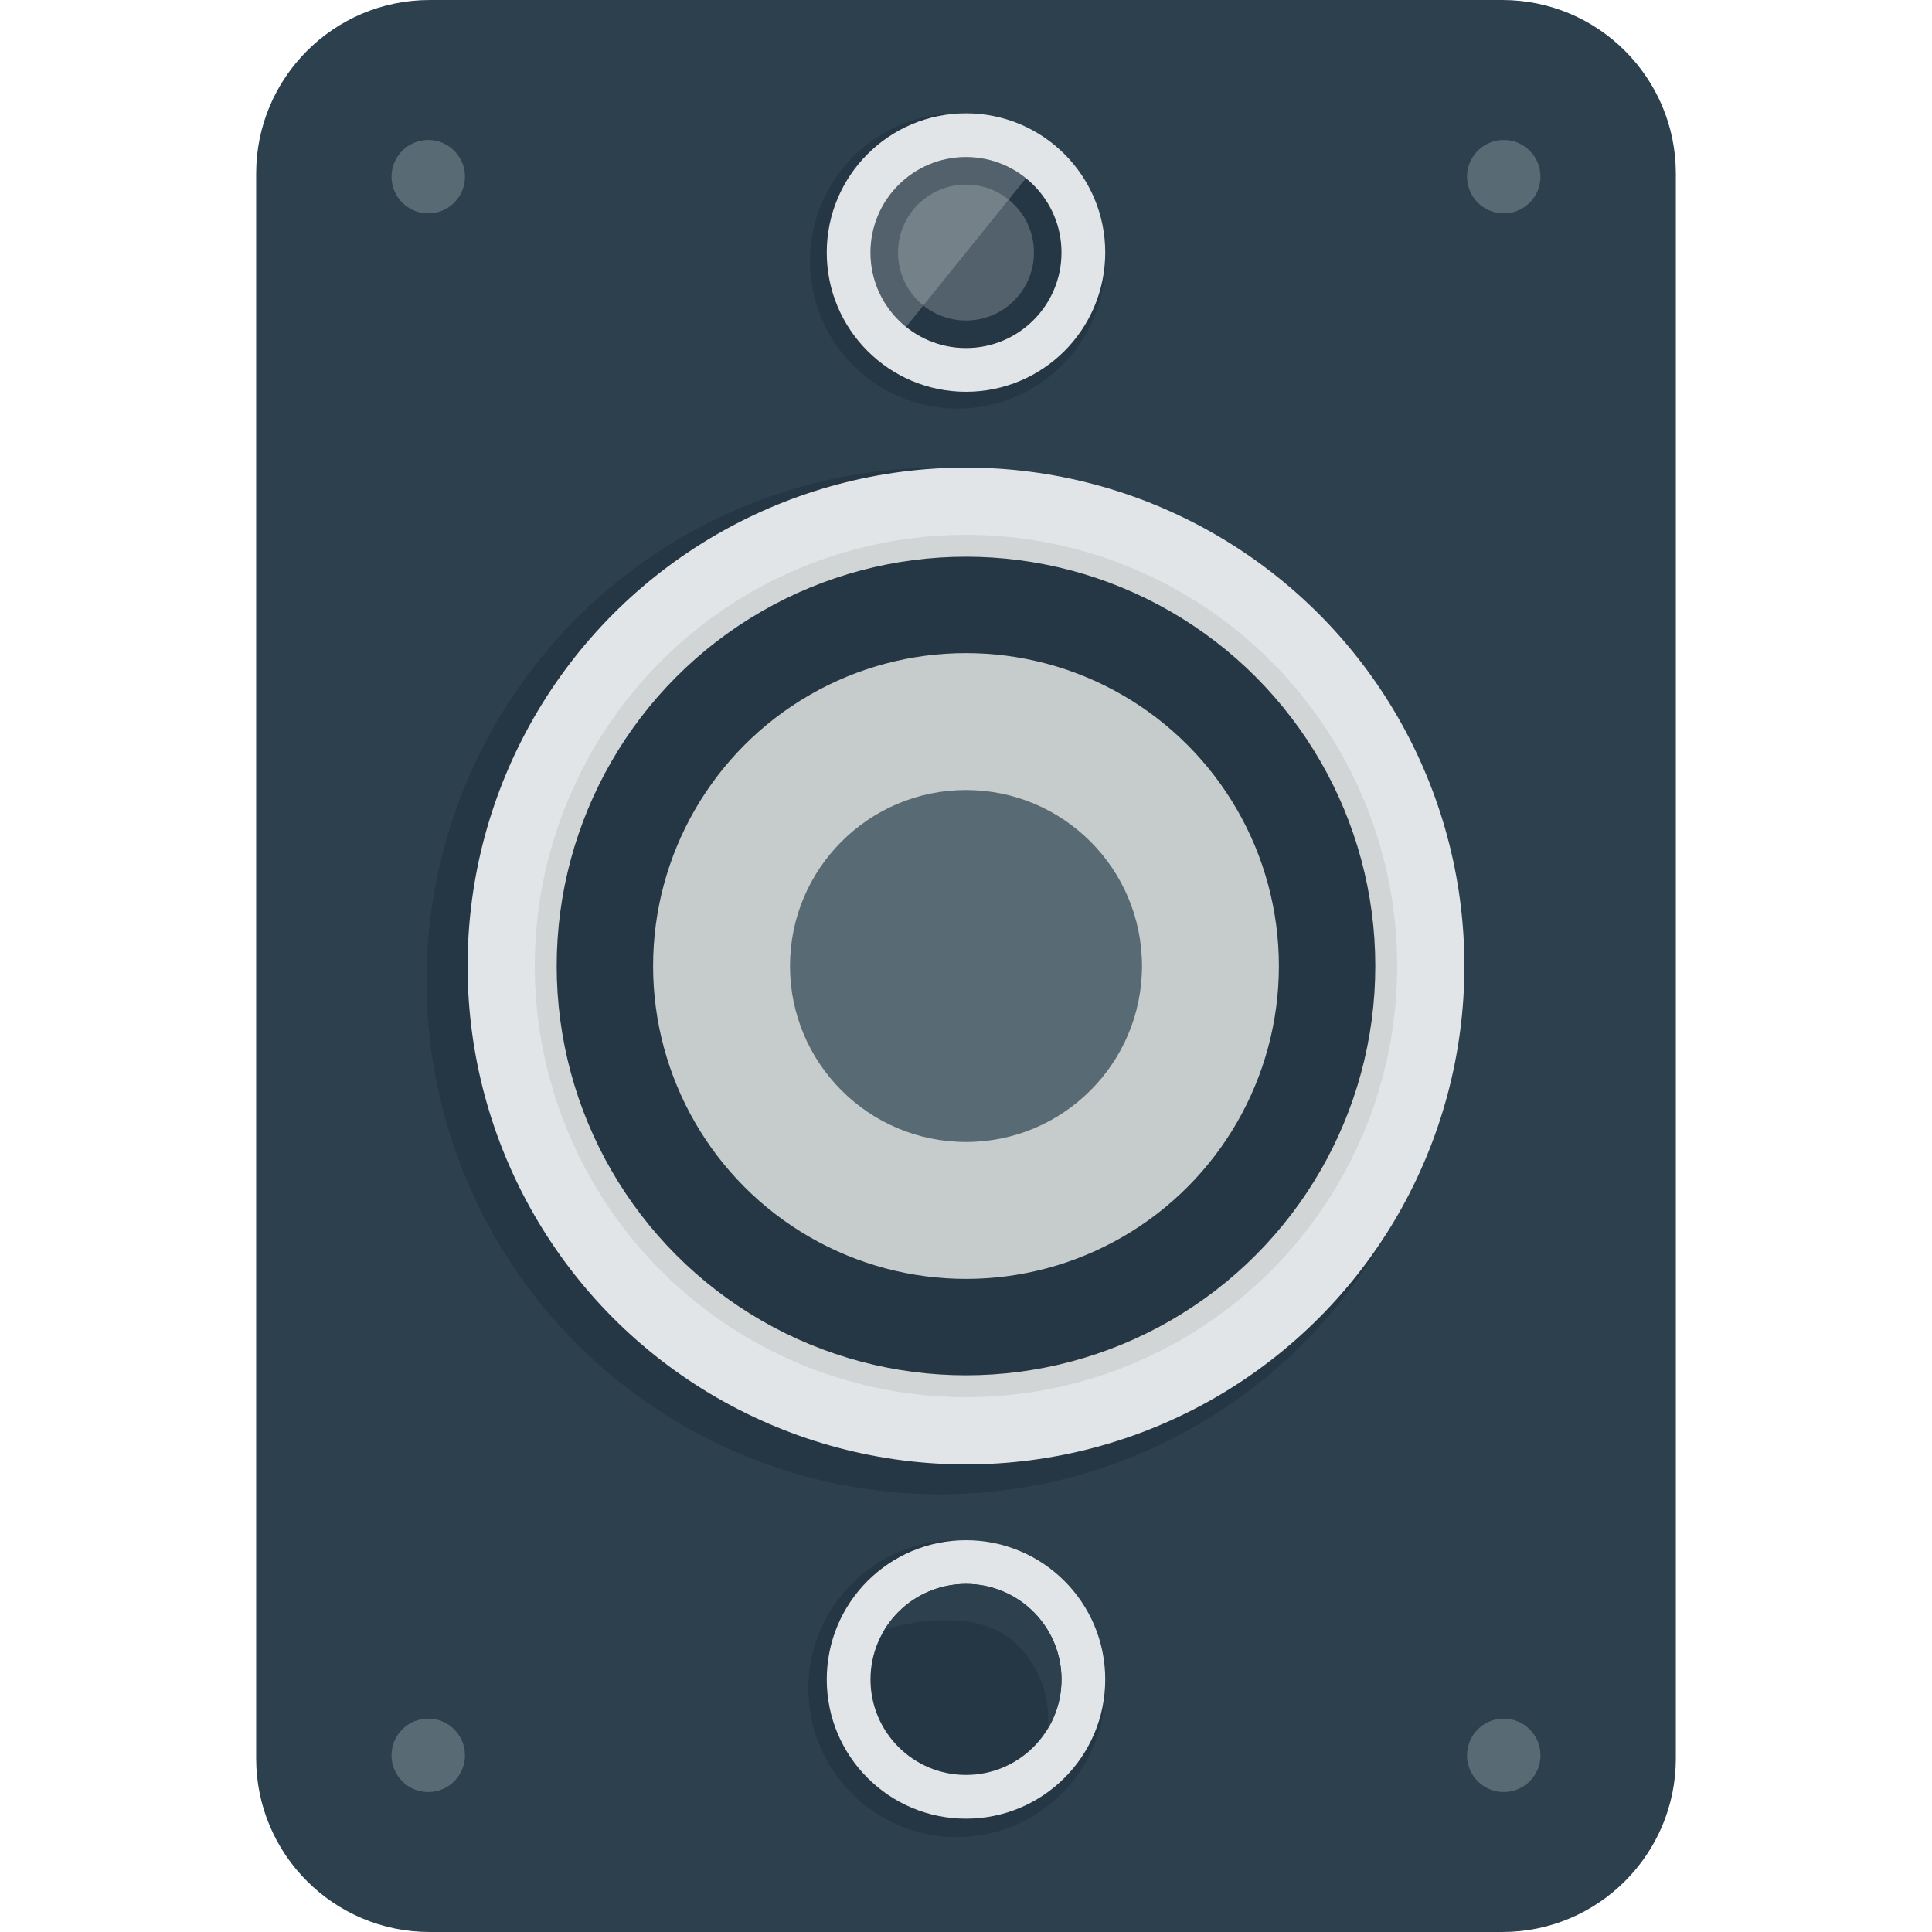 <?xml version="1.0" encoding="iso-8859-1"?>
<!-- Generator: Adobe Illustrator 19.0.0, SVG Export Plug-In . SVG Version: 6.00 Build 0)  -->
<svg version="1.1" id="Layer_1" xmlns="http://www.w3.org/2000/svg" xmlns:xlink="http://www.w3.org/1999/xlink" x="0px" y="0px"
	 viewBox="0 0 512.001 512.001" style="enable-background:new 0 0 512.001 512.001;" xml:space="preserve">
<g>
	<path style="fill:#2D404E;" d="M444.116,465.995c0,25.409-20.598,46.006-46.006,46.006H113.89
		c-25.408,0-46.006-20.597-46.006-46.006V46.006C67.884,20.598,88.482,0,113.89,0h284.221c25.408,0,46.006,20.598,46.006,46.006
		v419.989L444.116,465.995L444.116,465.995z"/>
	<path style="opacity:0.31;fill:#253744;enable-background:new    ;" d="M352.805,304.934
		c-27.026,53.464-92.275,74.896-145.739,47.871s-74.896-92.274-47.871-145.737c0,0,6.479,60.945,59.905,95.573
		S352.805,304.934,352.805,304.934z"/>
	<circle style="fill:#253744;" cx="249.074" cy="259.958" r="136.039"/>
	<g>
		<circle style="fill:#E2E5E7;" cx="255.999" cy="256.001" r="132.082"/>
		<circle style="fill:#D1D5D5;" cx="255.999" cy="256.001" r="114.273"/>
		<circle style="fill:#253744;" cx="255.999" cy="256.001" r="108.469"/>
		<circle style="fill:#C6CBCB;" cx="255.999" cy="256.001" r="82.921"/>
		<circle style="fill:#586A73;" cx="255.999" cy="256.001" r="46.639"/>
	</g>
	<circle style="fill:#253744;" cx="253.561" cy="447.512" r="39.34"/>
	<circle style="fill:#253744;" cx="253.774" cy="69.156" r="39.126"/>
	<g>
		<g>
			<circle style="fill:#E2E5E7;" cx="256" cy="445.072" r="36.9"/>
			<circle style="fill:#253744;" cx="255.999" cy="445.072" r="25.31"/>
			<path style="fill:#2D404E;" d="M234.437,431.818c7.321-11.91,22.907-15.629,34.817-8.309
				c11.907,7.318,15.629,22.907,8.309,34.817c0,0,2.231-11.695-7.619-22.084C258.297,423.963,234.437,431.818,234.437,431.818z"/>
		</g>
		<g>
			<circle style="fill:#E2E5E7;" cx="256" cy="66.929" r="36.9"/>
			<circle style="fill:#253744;" cx="255.999" cy="66.929" r="25.31"/>
			<circle style="opacity:0.24;fill:#E2E5E7;enable-background:new    ;" cx="255.999" cy="66.929" r="18.014"/>
			<path style="opacity:0.24;fill:#E2E5E7;enable-background:new    ;" d="M236.293,51.046c-8.772,10.886-7.06,26.818,3.823,35.59
				l31.765-39.412C261,38.453,245.065,40.162,236.293,51.046z"/>
		</g>
	</g>
	<g>
		<g>
			<circle style="fill:#586A73;" cx="113.493" cy="46.821" r="9.732"/>
			<circle style="fill:#586A73;" cx="398.507" cy="46.821" r="9.732"/>
		</g>
		<g>
			<circle style="fill:#586A73;" cx="113.493" cy="465.18" r="9.732"/>
			<circle style="fill:#586A73;" cx="398.507" cy="465.18" r="9.732"/>
		</g>
	</g>
</g>
<g>
</g>
<g>
</g>
<g>
</g>
<g>
</g>
<g>
</g>
<g>
</g>
<g>
</g>
<g>
</g>
<g>
</g>
<g>
</g>
<g>
</g>
<g>
</g>
<g>
</g>
<g>
</g>
<g>
</g>
</svg>
